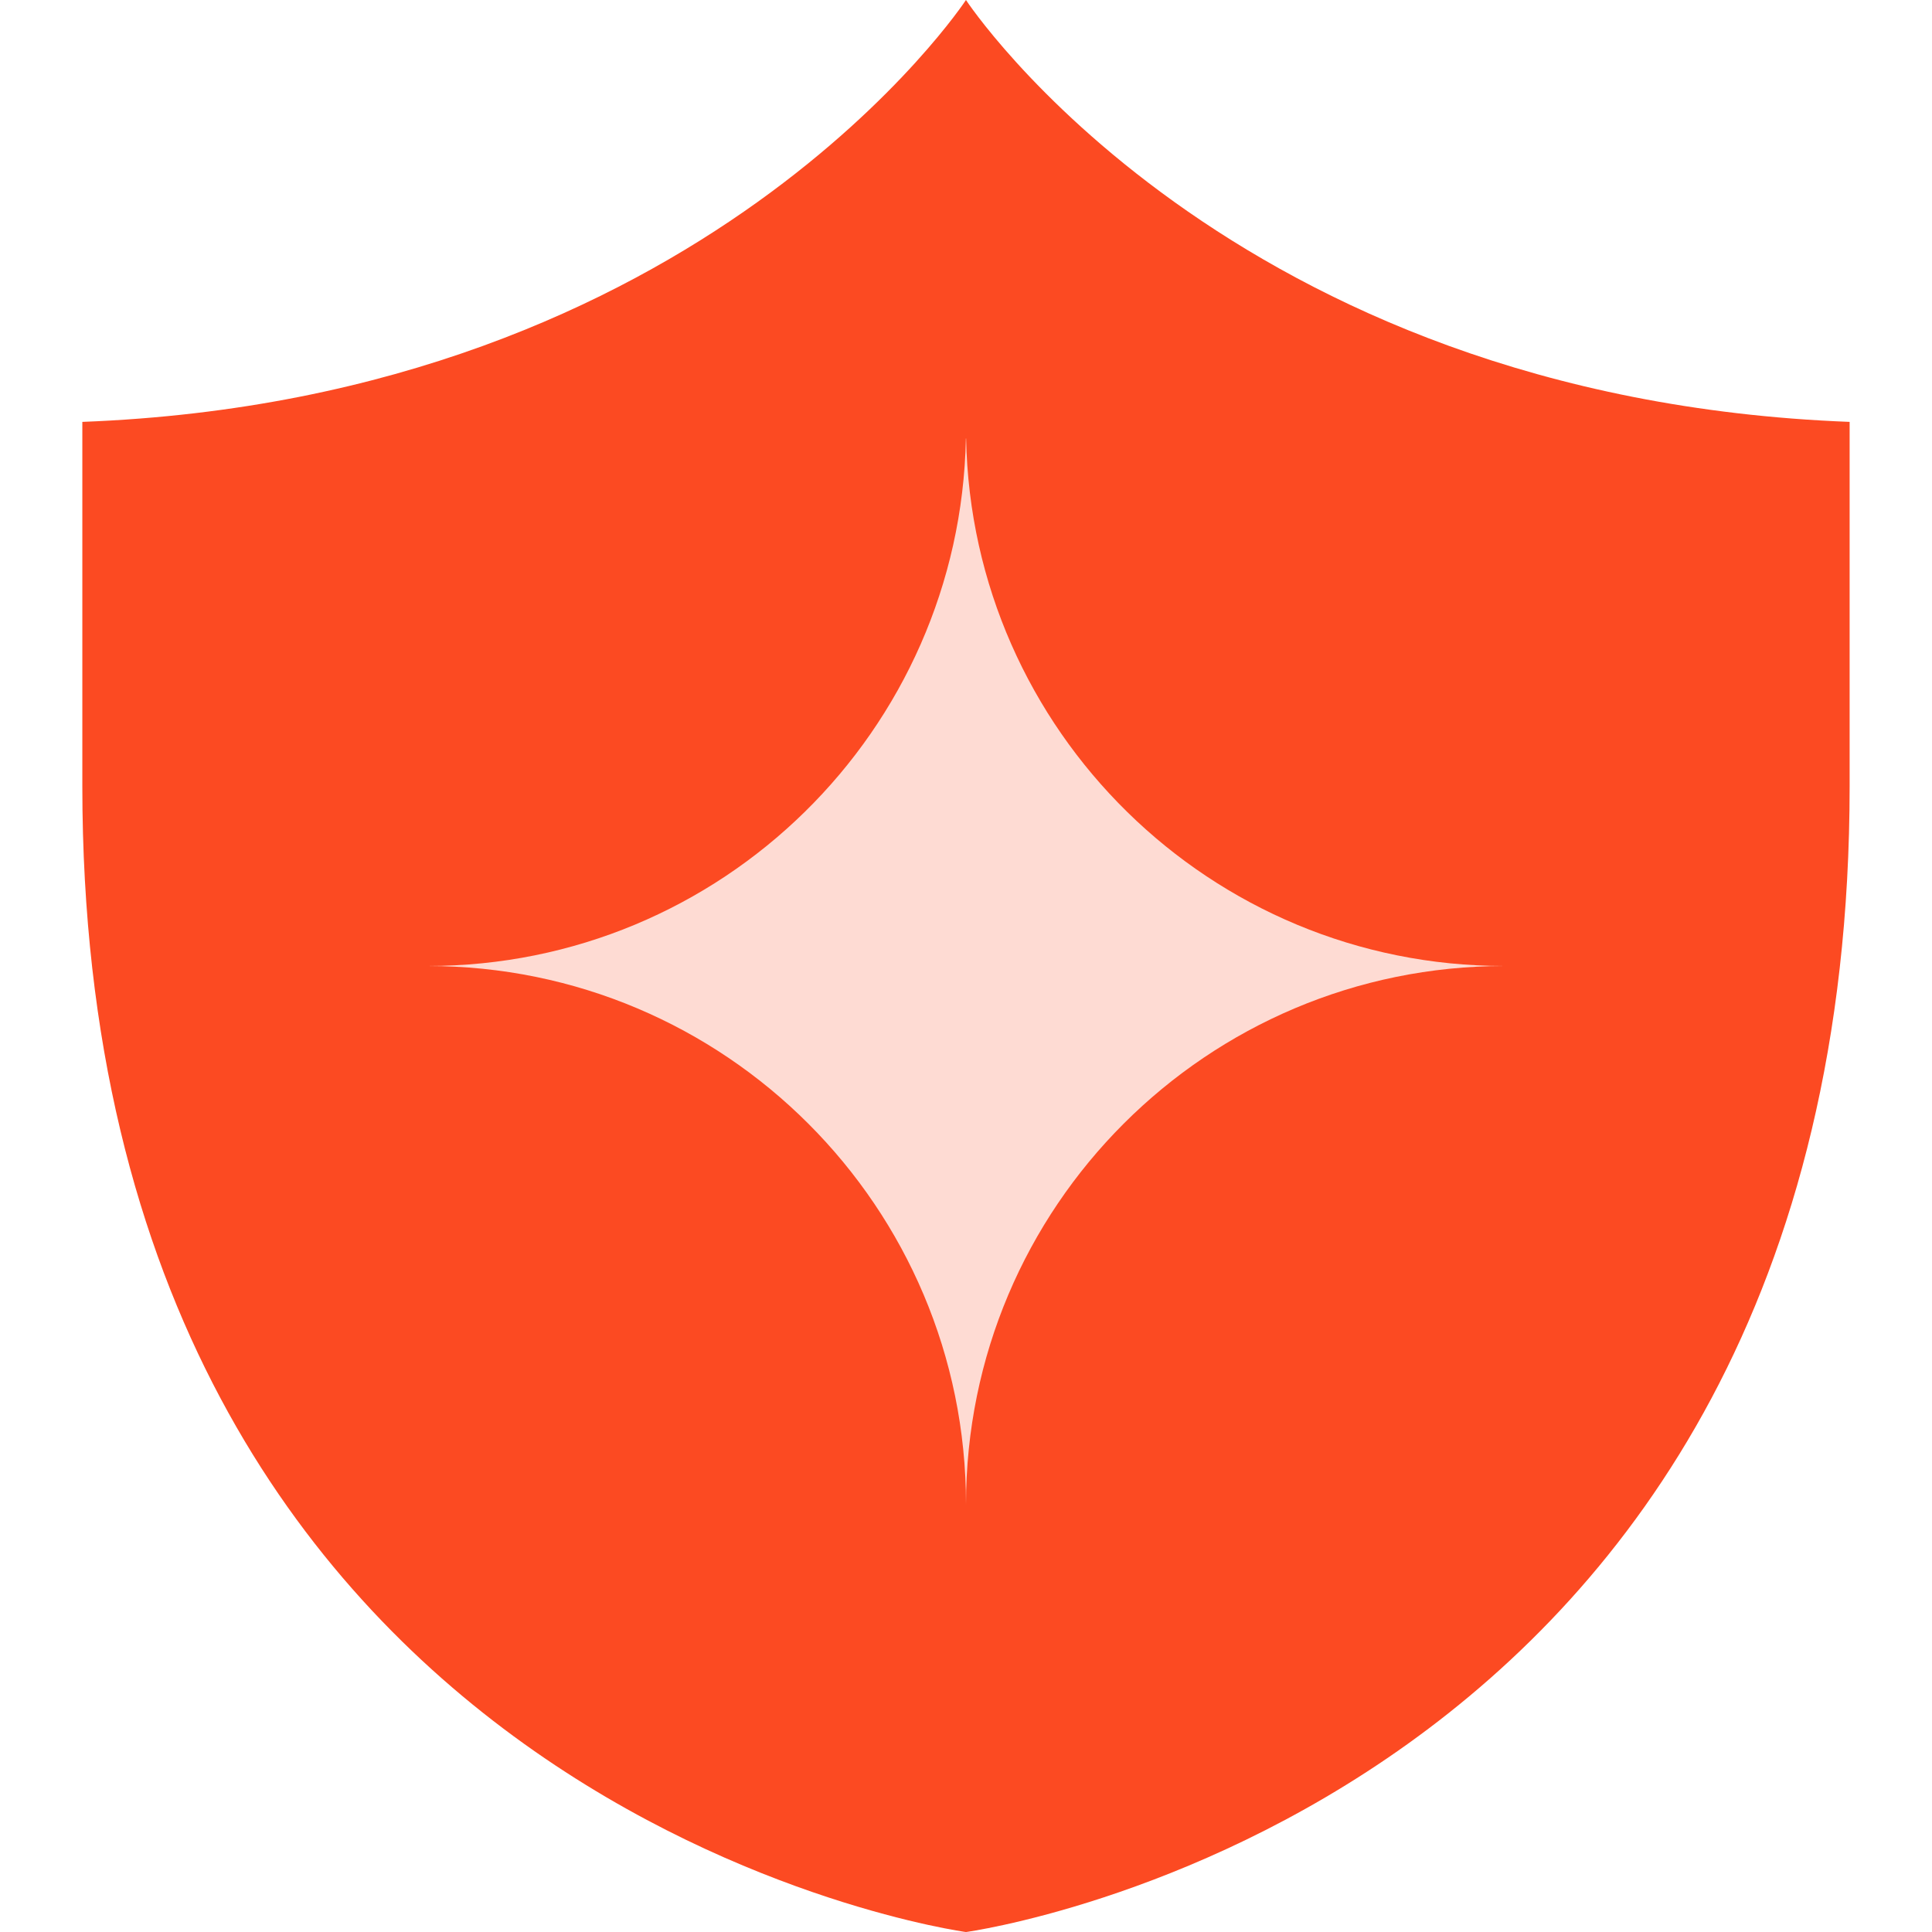 <svg width="52" height="52" viewBox="0 0 52 52" fill="none" xmlns="http://www.w3.org/2000/svg">
<g clip-path="url(#clip0_19072_4289)">
<path d="M25.999 0C25.999 0 18.968 10.713 2.216 11.355V21.161C2.216 48.775 25.999 52.001 25.999 52.001C25.999 52.001 49.783 48.775 49.783 21.161V11.355C33.03 10.713 25.999 0 25.999 0Z" fill="#FC4A22"/>
<path d="M40.489 26C32.486 26.001 26 32.487 26 40.489C26 32.487 19.513 26 11.511 26C19.417 26 25.841 19.672 25.997 11.802L26.003 11.802C26.156 19.672 32.583 26.003 40.489 26Z" fill="#FEDBD3"/>
</g>
<defs>
<clipPath id="clip0_19072_4289">
<rect width="52" height="52" fill="white"/>
</clipPath>
</defs>
</svg>
